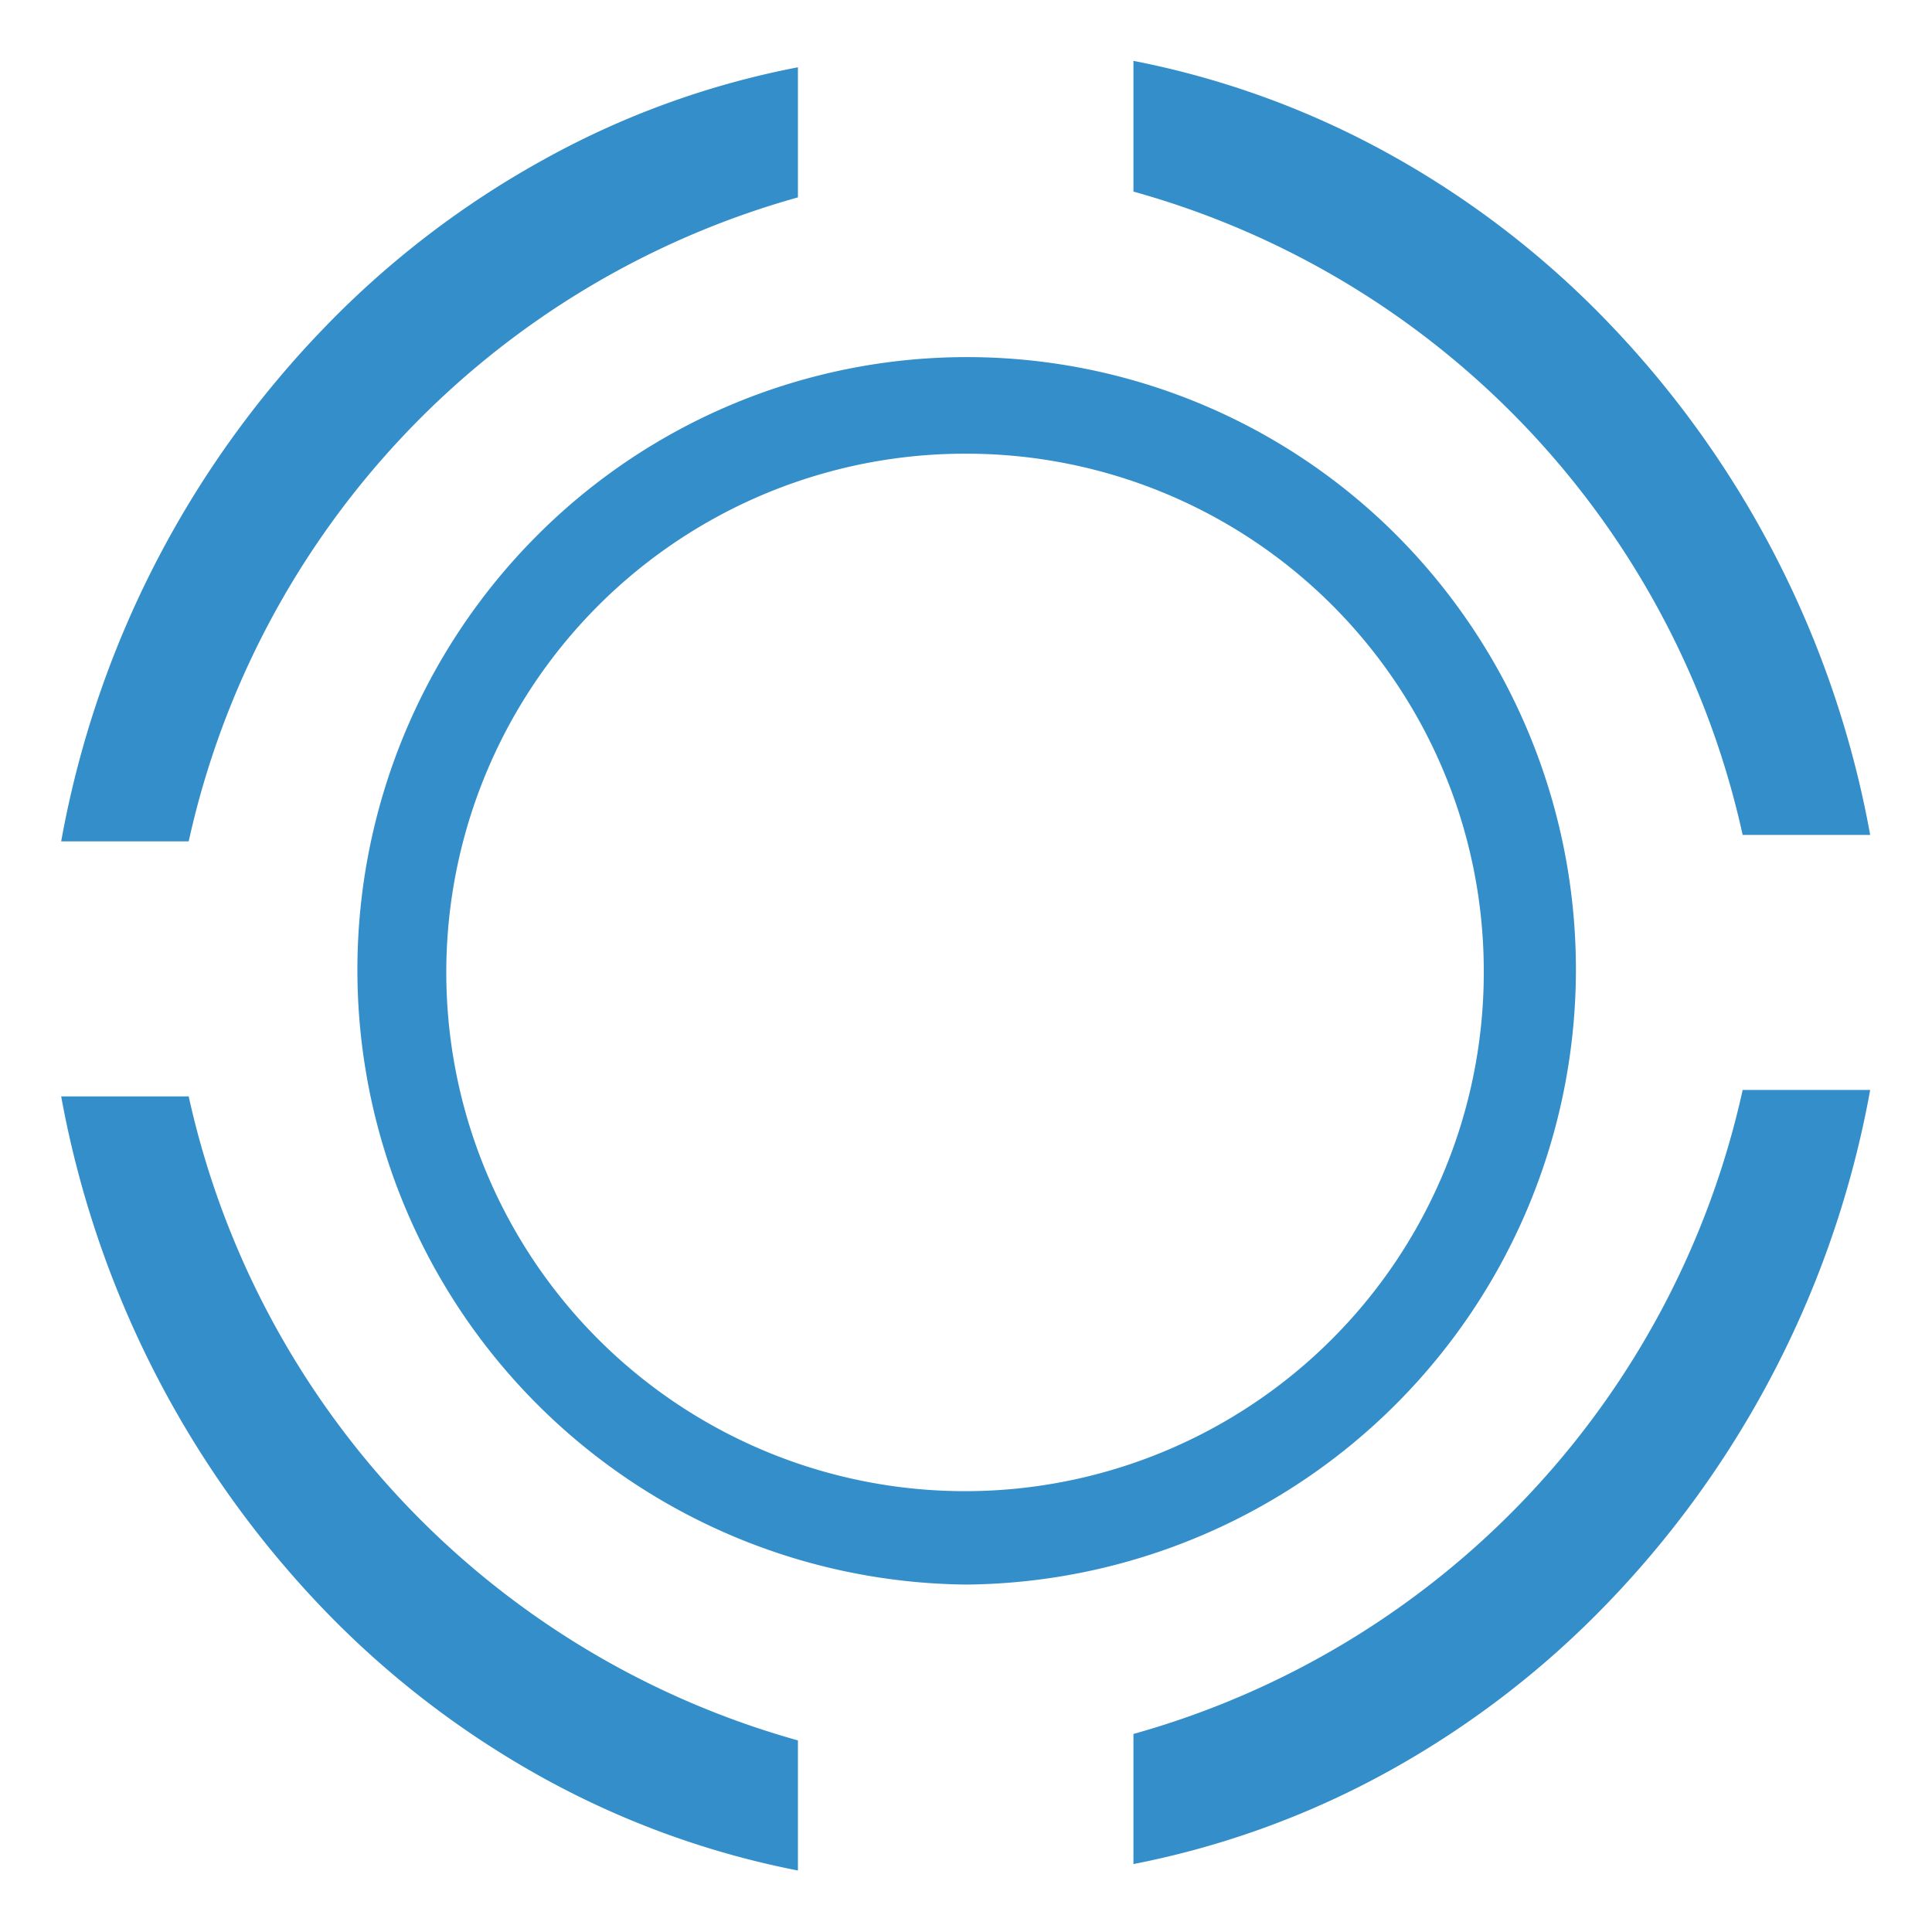 <svg xmlns="http://www.w3.org/2000/svg" width="60" height="60" viewBox="0 0 30 30">
  <defs>
    <style>
      .cls-1 {
        fill: #338eca;
        fill-rule: evenodd;
      }
    </style>
  </defs>
  <path id="solution_process_icon_07" class="cls-1" d="M1238.03,4832.97a13.559,13.559,0,0,1-3.96-1.44,14.36,14.36,0,0,1-3.41-2.62,15.518,15.518,0,0,1-4.07-7.96h1.98a13.373,13.373,0,0,0,9.46,10v2.02Zm5.21-2.12a13.373,13.373,0,0,0,9.46-10h1.98a15.443,15.443,0,0,1-4.07,7.96,14.36,14.36,0,0,1-3.41,2.62,13.559,13.559,0,0,1-3.96,1.44v-2.02Zm-2.59-2.32a9.546,9.546,0,0,1-6.69-16.27,9.428,9.428,0,0,1,13.39,0A9.553,9.553,0,0,1,1240.65,4828.53Zm0.03-17.56a8.055,8.055,0,1,0,8,8.05A8.034,8.034,0,0,0,1240.68,4810.97Zm-14.09,6.02a15.4,15.4,0,0,1,4.07-7.96,14.36,14.36,0,0,1,3.41-2.62,13.279,13.279,0,0,1,3.96-1.44v2.02a13.373,13.373,0,0,0-9.46,10h-1.98Zm26.11-.1a13.345,13.345,0,0,0-9.46-9.99v-2.03a13.559,13.559,0,0,1,3.96,1.44,14.36,14.36,0,0,1,3.41,2.62,15.443,15.443,0,0,1,4.07,7.96h-1.98Z" transform="translate(-1225.64 -4803.925)"/>
</svg>
